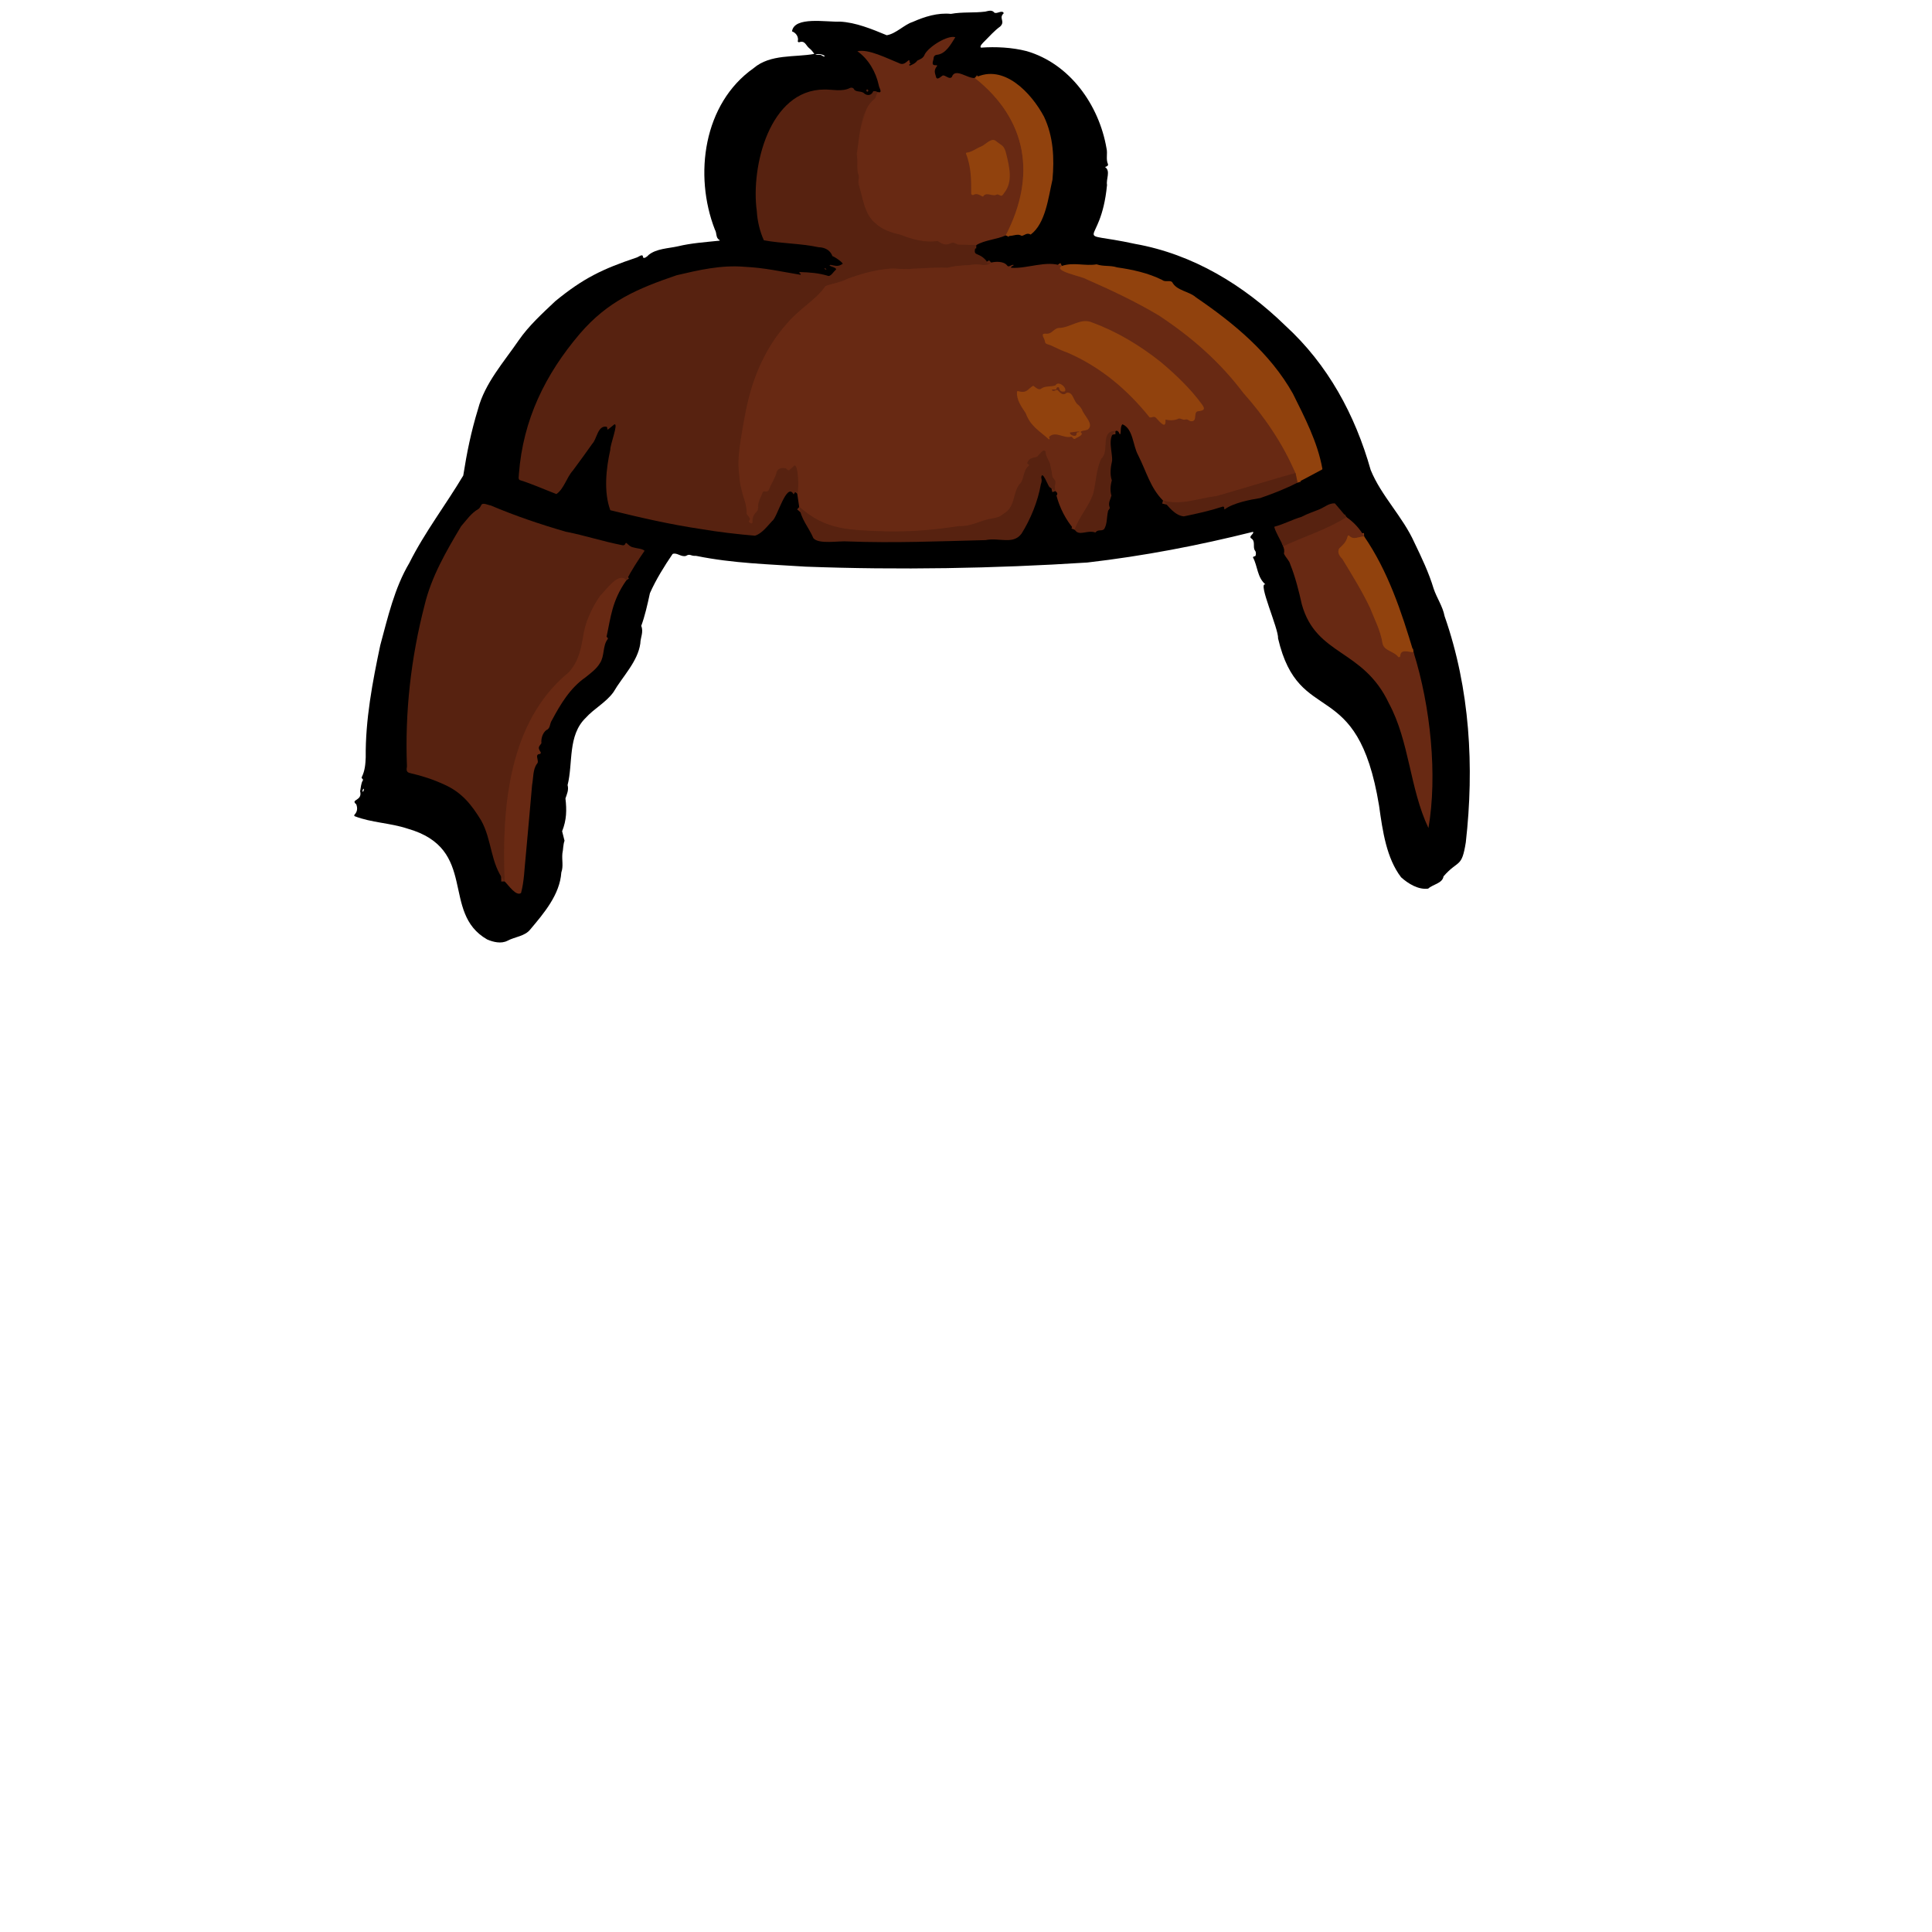 <svg enable-background="new 0 0 1448 1448" viewBox="0 0 1448 1448" xmlns="http://www.w3.org/2000/svg"><path d="m948.4 438c-6.2-5.3-5.8-13.7-9.3-20.2.2-1.2 1.8-.4 2-1.6.3-1.3.3-2.7-.6-3.7-1.8-2.8.8-7-2.9-9.1-1.8-1.6 2.6-3.4 1.5-4.8-40.8 10.2-81.8 18.1-124.2 23-69.9 4.5-141.3 5.7-211 3.1-27.6-1.8-54.7-2.5-81.7-8-.6-.1-1.3-.2-1.9-.1-2.6-.1-3.4-1.7-6.1 0-3.6 1.2-7-2.8-10.1-1.4-6.2 9.1-12.6 19.4-17 29.4-1.9 8.8-3.8 17.2-6.5 24.5 1.9 4.6-.6 8.6-.7 13.2-1.9 13.6-13.3 24.7-20.1 36.4-5.7 7.9-14.4 12.2-20.9 19.4-13.5 13.2-9.3 33.7-13.5 50.3 1 3.7-.5 6.7-1.6 10 1 8.8.9 16.1-2.5 24.6 0 0 1.8 7.1 1.8 7.1-1.1 3-.9 6.3-1.6 9.5-.5 5 .9 9.5-.8 14.3-1.1 16.6-13.1 30.6-23.1 42.5-4.1 5.4-11.6 5.6-17.3 8.7-4.7 2.4-10.6 1-15.2-1-35.2-20.2-6.1-67.9-59.8-83.1-12.6-4.2-26.9-4.4-39.3-9.2-.5-.1-.7-.8-.3-1.2 2-2.1 2.5-4.7 1.3-7.8-4.7-3.8 4.9-2.4 2.9-9.8.6-2.7.6-5.9 2.1-8.2.5-1-1.6-1.4-.8-2.5 2.3-4.7 2.7-9.5 2.9-14.7-.3-28.1 5.1-56.6 10.9-84 5.7-21 10.6-42.8 21.8-61.7 11.5-23 27.5-43.8 40.4-65.5 2.7-17.1 5.8-32.6 11.1-49.9 5.1-19.3 19.2-35 30.5-51.5 7.7-11.1 17.7-20.1 27.4-29.3 21-17.2 35.3-24.1 61-32.7 1.4-.4 4.7-3.3 4.7-.3.5 1.7 3.5-.6 4.2-1.6 5.8-4.8 14.9-4.9 22-6.5 9.9-2.4 20.4-3.1 30.9-4.2.6-.1.6-.3.1-.6-2.8-1.6-1.7-5.1-3.3-7.7-15.9-40.9-8.6-94.5 29-121 12.6-10.8 30.9-8 45.5-10.7-1.2-1.8-2.4-3.2-3.7-4.2-2.7-2.1-3.1-6-7.5-4.6-.5.2-1-.1-1.2-.6.9-3.2-1.2-6.4-4.3-7.5 1.7-11.5 25.8-6.8 36-7.3 11.8.6 23.9 5.6 35 10.2 6.9-1.1 13.2-8 19.3-9.9 9.2-4.1 19-7.1 28.8-6.1 8.6-1.6 16.9-.6 25.7-1.7 2.3-.5 5-1.5 6.7.6 1.6 1.7 6.1-2.3 7.2.6-4.1 3.8 1.4 5.9-2.6 9.9-4.4 3.2-7.9 7.2-11.8 11.1-.8.8-4.2 3.9-2.6 4.8 10.9-.8 23.2-.2 34.1 2.6 32.4 9.4 54.3 40.3 59.9 72.8 1 4-.6 8.1 1.1 11.9.4 1.1-.9 1.8-1.8 2-.4.1-.4.2-.1.4 3.9 2.9.4 9 1.2 13.2-4.7 49.5-29 33.3 21.1 44.2 43.3 7.7 81.4 30.9 112.6 61.3 31.8 29.1 52.2 66.7 63.9 108.1 7.8 19.3 24.1 35.1 32.7 54.3 5.5 11.4 10.9 22.7 14.5 34.7 2.4 7.1 6.8 13.2 8.2 20.6 19.1 54.6 22.3 113.1 15.9 169.5-3.1 19.6-5.5 12.7-16.7 25.5-.8 5.3-7.9 5.9-11.5 9.2-7.3 1-15-3.7-20.3-8.5-10.9-14.3-13.8-34.2-16.5-53.6-16.2-99.2-59.8-57.6-75.7-125.4.5-7.2-15.5-42.2-9.5-40.5zm-332.4-396.4c.6.2 1.8 1.4 2.1.3-1.7-1.3-5.1-1.8-7.1-1 1.6.4 3.6-.3 5 .7zm-344.1 551.8c.2.1.5-.4.7-1 .2-.6.1-1.2-.1-1.2-.2-.1-.5.4-.7 1-.2.6-.1 1.1.1 1.2z"/><g fill="none" stroke-width="5"><path d="m730.6 58.4c39.5 31.3 46.2 73.6 23.2 118" stroke="#7d3610"/><path d="m731.7 183.7-13.1-.2c-2-.4-3.8-2.2-5.8-1-4.5 1.9-6.4.5-10.1-1.7-9.1 1.5-19.6-1.4-27-4.4-7.5-1.9-14.1-3.7-19.9-9.2-10.1-8.9-13.5-33.2-13.1-46.3-1.4-13.5 2.7-27.5 7.2-40.1 2.2-6.4 5.7-4.5 8-11.7" stroke="#602612"/><path d="m743 196.9c-3.7 3.5-8.6.9-12.7 1.4-5.7 1-13.4.5-19.7 2.5-8.8 0-18 0-26.8.6-5.3 1.4-10.3-.1-15.7-.2-4.9.5-10.4 1.7-15.5 2.6-11.6 2.6-22.7 7.9-33.8 10.7-4.7 7.7-12.5 12.2-19 18.3-32.9 28.5-43.3 73-46.2 114.5.3 7.7 1.2 15.3 2.9 22.8 1.2 4.7 4.2 10.1 3.3 15.1 0 .6 3 3.3 2.6 4 0 .9-1.3 1.4-.7 2.2 4.1 4.2.8-4.6 5.6-7.8 1.7-1.8.8-4 1.3-6.2.7-2.8 2.3-5.8 3.3-8.5 1.2-1.5 3.6 1 4.7-2 1.4-4 4.2-7.9 5.4-12 .5-3.4 3.7-4.6 6.9-3.8 1.2.1 1.6 2.1 2.9 1.3.2 0 3.6-3.3 3.7-3.3 3.2-1.9 3.9 18.8 2.3 21" stroke="#602612"/><path d="m795.9 199.4c-7.3 3.6 15.7 8 18.1 9.8 18.7 8.2 37 16.8 54.6 27.3 24.5 16.2 45.7 34.6 63.3 58.1 15.2 16.8 29.8 38.1 39 60" stroke="#7d3610"/><path d="m971 354.5c-24.4 5.5-76.3 27.1-99.3 20.5" stroke="#602612"/><path d="m836 323c-11.8 0-4 15.1-10.6 20.7-3.9 8.2-3.8 17.4-6.1 26.4-3.4 9.8-10.5 17-13.9 26.9" stroke="#602612"/><path d="m791.1 368c-.6-1.6-.7-3.2-.3-4.8 1.1-4.1-2.2-4.1-2.3-7.2 0-2.4-.9-4.6-1.3-7-.6-3.9-3.7-6.3-3.6-10.4-1.6-2.9-5 2.7-6.4 3.9-2.8.8-5.6.7-7.1 4-.4.7-.2 1.1.5 1.4.8.3.9.8.3 1.4-4.5 3.4-3 10.5-7.1 14-5 7-2.7 16.8-11.9 21.9-2.5 2.3-5.3 2.9-8.4 3.4-8.9 1.5-15.7 6.2-24.9 5.7-24.3 4.4-57.1 5-79.9 2.6-13.9-.4-28.8-7.3-39.6-17" stroke="#602612"/><path d="m972.4 361.7-1.5-7.2" stroke="#74320f"/><path d="m1009.2 387.6c-14.5 9.3-32.5 14.8-47.5 21.8" stroke="#602612"/><path d="m1022.4 402c-4.1.2-8 3-11.2-.5-.4-.3-1-.2-1.1.3-1.2 4.6-3.2 6.2-6.4 9.3-1.7 3.2.5 5.8 2.5 8 7.5 12.2 14.9 24.3 20.8 36.8 3.3 8.8 7.5 16.1 9.2 26.2 1 5.8 8.4 5.6 11.5 10.1.4.4 1.1.5 1.5.1.9-6.7 6-3.1 10.2-3.6" stroke="#7d3610"/><path d="m469.4 435c-5.5-7.2-15.6 7.8-19.5 11.4-5.8 8.2-12 20.9-12.9 31.1-1.2 9.8-4.2 18.9-10.8 26.4-45.3 37.1-50.2 101.9-48 156.7" stroke="#602612"/></g><path d="m730.6 58.4c39.5 31.3 46.2 73.6 23.2 118-7 3.2-15.6 3.4-22.1 7.3l-13.1-.2c-2-.4-3.8-2.2-5.8-1-4.5 1.9-6.4.5-10.1-1.7-9.1 1.5-19.6-1.4-27-4.4-7.5-1.9-14.1-3.7-19.9-9.2-10.1-8.9-13.5-33.2-13.1-46.3-1.4-13.5 2.7-27.5 7.2-40.1 2.2-6.4 5.7-4.5 8-11.7 4.1.8.9-3.2.7-5.3-2.1-9.7-7.6-19.5-16-25.4 8.4-1.9 22.3 5.4 31.2 8.9 4.9 2.8 7.8-4.9 7.9-1.2-.3.7 1.4 2 .6 1.8-.9-.3-1.2 1.7-.1 1.2 2-.9 4.1-1.8 5.3-3.7 2.3-1.1 4.5-1.7 5.6-4.7 3.1-5.8 17.2-14.6 22.9-12.8-3.3 5.2-7.1 12.6-14 13.2-1.1.1-2 .9-2.2 2-.1 2.8-2.7 6.1 2.1 5.8.5 0 .7.3.3.7-2.3 3.1-1.7 4.5-.7 7.9.7 3.1 3.6-.1 5-.9 2.1-.6 4.8 3.3 6.9 1.1 2.4-7.3 12.1 1.5 17.2.7z" fill="#682913"/><path d="m753.8 176.4c23-44.4 16.3-86.7-23.2-118 21.6-11.2 42.5 11.4 51.9 29.1 7 14.8 7.8 31.3 6.3 47.2-3.1 13.3-5.1 32.7-16.3 41.1-3-1.7-4.6.7-6.8 1-3.5-2.4-7.3 1.2-11.9-.4z" fill="#91420d"/><path d="m657.9 68.9c-1.5 1.5-1.1 3.6-2.2 5-11.5 8.9-11.1 28.3-13.7 41.7 1.1 4.6-.3 10.6 1.1 14.5 1.3 2.9 0 5.3.1 7.8 3.8 9.6 3.9 21.9 12.5 29.1 5.8 5.5 12.4 7.3 19.9 9.2 7.4 3 17.9 6 27 4.4 3.8 2.3 5.6 3.7 10.1 1.7 2-1.2 3.8.7 5.8 1.1 0 0 13.1.2 13.1.2-2.9 9.5.7 4.5 7 11.1 2.4 2.4-.8 3.7 4.3 2.1-3.7 3.5-8.6.9-12.7 1.4-5.7 1-13.4.5-19.7 2.5-8.8 0-18 0-26.8.6-5.3 1.4-10.3-.1-15.7-.2-4.9.5-10.4 1.7-15.5 2.6-11.6 2.6-22.7 7.9-33.8 10.7-4.7 7.7-12.5 12.2-19 18.3-32.9 28.5-43.3 73-46.2 114.5.3 7.7 1.2 15.3 2.9 22.8 1.2 4.7 4.2 10.1 3.3 15.1 0 .6 3 3.3 2.6 4 0 .9-1.3 1.4-.7 2.2 4.1 4.2.8-4.6 5.6-7.8 1.7-1.8.8-4 1.3-6.2.7-2.8 2.3-5.8 3.3-8.5 1.2-1.5 3.6 1 4.7-2 1.4-4 4.2-7.9 5.4-12 .5-3.4 3.7-4.6 6.9-3.8 1.2.1 1.6 2.1 2.9 1.3.2 0 3.6-3.3 3.7-3.3 3.2-1.9 3.9 18.8 2.3 21-1.2-3.9-1.8-.6-2.9.5-5.3-9.7-12.3 17.7-16 19.9-3.4 3.6-7.9 9.7-13 11.1-12.1-1-27.8-2.8-39.9-4.9-23.6-3.5-45.7-8.6-68.5-14.2-5.1-13.8-3.1-31.5 0-45.3-.3-3.4 6.4-20.3 3-19 0 0-4.6 3.7-4.6 3.7-1.2.8-.1-1.9-1.4-2-6.5-.9-7 9.2-10.5 12.8-4.4 6.2-9.2 12.9-14.5 20-4.8 5.3-6.7 13.8-12.4 17.7-9.1-3.5-18.2-7.6-27.5-10.5-1.4-.8-.5-3.2-.6-4.6 3.1-40.7 19.8-74.7 45.7-105.1 21-24.4 42.9-33.7 72.5-43.8 16.3-3.8 33.3-7.9 51.4-6.3 14.6.7 27.2 3.6 41.1 5.9 1 .2.5-1-.2-1.1-.5-.1-.4-.7 0-.9 7 .2 13.9.7 20.7 2.7 2.3 1.3 4.6-3 6-4.1 2.9-2-7.1-3.2-3.6-4 3.3.6 5.5 1.6 8.6-.5 2.5-.2-6.2-6-7.2-6-1.6-4.4-5.5-6.6-10.4-6.7-13.5-2.9-27.4-2.7-41-5.2-3-6.5-4.9-14.5-5.3-21.9-4.6-33.1 9.4-91 50.6-91.1 6.2-.1 13.2 1.8 19.1-1.1 1.4-.7 2.9-.1 3.4 1.3 1.8 1.9 5.8.7 7.6 2.9 2.3 1.7 5.2 1.3 6.4-1.5.3-1.1 3 .4 3.6.2z" fill="#572210"/><path d="m649.6 67.2c.7-.7 1.6.7 1 1.2-.6 1-1.9-.6-1-1.2z" fill="#572210"/><path d="m737 147c-.3 1.5-3.9-3.1-7.4-.9-.7.3-1.5-.1-1.7-.8 0-10 .1-20.1-3.9-30.1-.1-.4.1-.8.5-.8 4-.4 7.3-3.3 11-4.7 3.5-1.5 7.6-7 11.1-3.9 4.5 3.7 6 2.9 7.6 9.7 2.4 9.7 5.1 20.9-1.6 29.1-2.2 3.9-2.7 1.3-5.3 1.1-3.5 2.1-7.6-2.2-10.3 1.3z" fill="#91420d"/><path d="m795.9 199.4c-7.3 3.6 15.7 8 18.1 9.8 18.7 8.2 37 16.8 54.6 27.3 24.5 16.2 45.7 34.6 63.3 58.1 15.2 16.8 29.8 38.1 39 60-24.4 5.5-76.3 27.1-99.3 20.5-9.5-9.6-12.2-21.3-18.7-34.2-3.9-7.1-3.6-19.5-11.6-22.9-2.1 1.5-.7 8.1-2.1 7.4-.6-1.4-1.5-3.2-3.3-2.3-11.8 0-4 15.1-10.6 20.7-3.9 8.2-3.8 17.4-6.1 26.4-3.4 9.8-10.5 17-13.9 26.9-6.5-7.3-11.2-16.8-13.5-25.7 1-1 .8-2.2-.8-3.3-.6-1.6-.7-3.2-.3-4.8 1.1-4.1-2.2-4.1-2.3-7.2 0-2.4-.9-4.6-1.3-7-.6-3.9-3.7-6.3-3.6-10.4-1.6-2.9-5 2.7-6.4 3.9-2.8.8-5.6.7-7.1 4-.4.7-.2 1.1.5 1.4.8.3.9.8.3 1.4-4.5 3.4-3 10.5-7.1 14-5 7-2.7 16.8-11.9 21.9-2.5 2.3-5.3 2.9-8.4 3.4-8.9 1.5-15.7 6.2-24.9 5.7-24.3 4.4-57.1 5-79.9 2.6-13.9-.4-28.8-7.3-39.6-17l-1.5-10.1c1.5-1.7.9-23.1-2.3-21 0 0-3.6 3.2-3.6 3.2-1.3 1.1-1.8-1.1-3-1.2-3.2-.8-6.4.4-6.9 3.8-1.1 4.1-4 8-5.4 12-1.1 3-3.5.6-4.7 2-1 2.8-2.7 5.7-3.3 8.5-.5 2.2.4 4.4-1.3 6.2-2.2 2.4-3.6 4.5-3.1 8 0 1.9-3.5-.1-2.4-1.2 1.9-1.4-1.3-4-1.9-5.2.3-9.4-5.4-18.3-5.4-28.1-2.3-14.5 1.5-29.2 3.9-43.4 4.2-26.2 13.9-51.1 31.8-71.1 8.7-10.5 21-16.9 28.8-28 5-2.1 11.6-2.4 16.6-5.5 12.1-4.3 25.7-8.3 38.5-7.4 12.1.7 24.5-1.5 36.6-.8 6.3-2 14-1.5 19.8-2.5 4.2-.5 9.1 2.1 12.7-1.4 2.9-.8 9.2-1.2 11.8 2 1.2 2.1 3.1-.5 4.7-.3 1.6.3-2.5 1.2-1.5 2.2 11.7.9 26.8-5.9 38-1.3z" fill="#682913"/><path d="m972.4 361.7-1.5-7.2c-9.2-21.8-23.8-43.1-39-60-17.6-23.4-38.8-41.9-63.3-58.1-17.6-10.5-35.9-19.1-54.6-27.3-3-2-25.3-6.1-18.1-9.8 8.6-3 17.6.3 26-1.2 5.2 1.8 10.2.6 15.4 2.3 11.3 1.6 23.3 4.2 33.7 9.4 2.3 1.9 5.8 0 7.5 1.6 3.4 6.6 12.7 6.8 17.9 11.5 28.3 19.3 55.5 41.7 72.6 72.1 8.9 18 18.4 36 22.1 56.3 0 .3-.1.6-.4.7 0 .1-18.3 9.7-18.3 9.7z" fill="#91420d"/><path d="m619.2 201.8c.1 0 .2.1.2.2-1.7.5-1.8-2.6-.2-.2z" fill="#572210"/><path d="m873.5 315c.5 7.3-4.6.7-6.8-1.5-1.6-2.2-3.4-.2-5.1-.7-16.7-20.8-36.7-37.7-61.3-48.4-4.3-1.5-8.5-3.5-12.6-5.5-1.5-.8-4.2-.7-4.5-2.7-.1-2.7-4.3-6.6 1-6.1 4.3.3 5.4-3.8 9.2-4.3 8.9 0 16.7-8.1 25.4-4 18.3 6.7 35.6 17.1 51.3 29.6 10.8 9.1 21.9 19.6 30.4 31.2 3.4 4.4 1.8 5.1-3 5.7-3.2 1.1.2 7.7-4.8 7.4-1.6-.1-2.3-1.7-4.1-1.3-1.8.7-3.4-.9-5.1-.7-2.7 1.3-5.8 1.6-9.3.9-.6-.2-.8 0-.7.4z" fill="#91420d"/><path d="m809.9 323.9c3 2.1-2.5 3.7-4 4.9-1.4.8-1.9-1.2-3-1.5-5.8 1.5-11.5-4.4-16.4-.1-.7.5.4 1.1.1 1.7-.1.5-.4.5-.7.2-7.4-6.6-13.5-9.6-17.2-19.5-3.2-4.9-6.9-9.8-6.5-15.8-.1-.4.4-.8.8-.7 6.9 2.1 7.4-1.9 11.4-4 1.6 1 4.2 3.9 6.2 2 3-2 7.3-1.1 10.5-2.3 2.1-3.9 9 1.9 7 4.5-2.5.6-3.9-.2-4.3-2.5-.3-1.1-2-.6-2 .5-.1.5-.6.8-1 .7-.6-.3-3.6 0-2.1.7 1.5 1 2.7-1 4-.3 1.8 1.9 3.9 4.6 6.7 2 5.1-1.1 5.1 6.8 8.7 9 1.2 1.1 2.1 2.3 2.8 3.5 1.3 4.4 9.6 11.2 4.3 15.1-1.7.8-5.2.7-5.3 1.9z" fill="#91420d"/><path d="m836 323c-6.5 5.2-2.1 15.4-2.5 22.4-1.1 4.6-1.8 10.1-.2 14.6-1.2 4.3-1.3 8.1-.3 11.4-.7 2.9-2.7 5.5-1.3 8.9.3 1.3-1.3 1.8-1.3 3.1-1 4.4-.5 9.5-2.9 13.2-2 1.8-4.4-.2-6.5 2.5-6.4-2.2-12.2 3.2-15.5-2.1 3.4-9.9 10.5-17.1 13.9-26.9 2.3-9 2.2-18.2 6.1-26.4 6.5-5.6-1.2-20.7 10.5-20.7z" fill="#572210"/><path d="m806.9 324.7c.3 4-6.1.9-4.8-.6.6.1 8.3-1.4 6.7-.2-.6 0-1.8-.1-1.9.8z" fill="#682913"/><path d="m791.1 368c-.4-.7-4.9-2.6-4.9-3.5-.7-.6-5.2-12.6-5.8-6.6.5 1.8.4 3.4-.3 5-2.1 12.6-7.8 26.5-14.5 37.1-6.4 8.5-16.7 2.7-26.9 4.8-35.7.9-68.3 2.3-103.2 1-6.4-.6-22.1 2.4-25.9-2.5-3.2-7.7-9.7-14.7-10.4-23.4 19.9 17.8 37.8 17.3 65 18.4 18.5.4 36.2-1.2 54.5-4 9.2.5 16-4.3 24.9-5.7 3.2-.5 5.9-1.2 8.4-3.4 9.2-5.2 6.9-14.9 11.9-22 4.1-3.4 2.6-10.5 7.1-14 .6-.6.5-1.1-.3-1.4-.7-.3-.9-.7-.5-1.4 1.5-3.4 4.4-3.2 7.1-4 1.6-1.3 4.7-6.7 6.4-3.9-.1 4.2 3 6.5 3.5 10.4.4 2.4 1.2 4.6 1.3 7 0 3.1 3.4 3.1 2.3 7.2-.4 1.8-.3 3.4.3 4.9z" fill="#572210"/><path d="m971 354.5 1.5 7.2c-9.2 4.7-18.2 8.2-28 11.6-7.7 1.2-20.3 3.7-26.5 8.4-1 .6.3-2.3-1.6-2-9.8 3.2-19 5.2-29.1 7.3-6.5-.5-11.6-7.3-15.6-12 12.4 4.5 26.9-1.9 39.8-3.1 20-5.9 39.7-11.7 59.5-17.4z" fill="#572210"/><path d="m1009.2 387.6c-14.5 9.3-32.5 14.8-47.5 21.8.2-.5-7.9-14.6-6.4-14.7 6.9-1.8 13.2-5.3 20.1-7.3 4.7-2.5 9-3.8 13.8-5.8 3.5-1.5 7.1-4.7 11.3-4.3.1 0 8.7 10.3 8.7 10.3z" fill="#572210"/><path d="m469.4 435c-5.5-7.2-15.6 7.8-19.5 11.4-5.8 8.2-12 20.9-12.9 31.1-1.2 9.8-4.2 18.9-10.8 26.4-45.3 37.1-50.2 101.9-48 156.7-10.8-13.4-9.3-31.1-17.7-45.9-6.9-11.2-14.1-20.8-27.8-26.8-7.8-3.6-16.2-6.4-25-8.4-3.2-.6-3.2-2.3-2.7-5.1-1.6-40.8 3-81.4 13.2-120.8 5.1-21.4 16.3-40.6 27.4-59.2 4.2-4.8 7.4-9.7 12.9-12.9 1-.5 1.9-2.4 2.4-3.3 1.3-1.6 5 .4 6.8.6 18.4 7.8 37.3 14.2 56.3 19.7 14.9 2.9 26.2 6.9 42.3 10.1 1.2.3 2.1-.1 2.5-1.3.1-.4.6-.5.9-.2 1.4 1.3 2.7 2.7 4.7 3.1 2.8.9 7 .9 8.7 2.6-4.9 7.1-9.8 14.6-13.7 22.2z" fill="#572210"/><path d="m1009.2 387.6c5.5 3.8 9.9 8.6 13.2 14.4-4.1.2-8 3-11.2-.5-.4-.3-1-.2-1.1.3-1.2 4.6-3.2 6.2-6.4 9.3-1.7 3.2.5 5.8 2.5 8 7.5 12.2 14.9 24.3 20.8 36.8 3.3 8.8 7.5 16.1 9.2 26.2 1 5.8 8.4 5.6 11.5 10.1.4.4 1.1.5 1.5.1.9-6.7 6-3.1 10.2-3.6 12.9 41 18 92.7 11.2 131.9-14-29.4-14.2-64.8-29.6-93.4-19.4-41.2-54.4-35.3-65.3-74.2-2.2-10-5-21-8.7-30.1-.6-2.7-3.5-5.1-4.7-8 .4-1.9.2-3.7-.5-5.4 15-7.1 32.9-12.6 47.4-21.9z" fill="#682913"/><path d="m1022.4 402c18 26.2 28 56.6 37 86.6-3.2.4-10.1-2.8-9.9 3.1-.2.6-.8.9-1.4.7-3.3-4.4-10.8-4.5-11.9-10.3-1.6-10-5.8-17.4-9.2-26.2-5.9-12.5-13.4-24.6-20.8-36.8-2-2.2-4.2-4.8-2.5-8 3.2-3.1 5.3-4.7 6.4-9.3.1-.5.8-.7 1.1-.3 3.1 3.5 7.1.7 11.2.5z" fill="#91420d"/><path d="m469.4 435c-10.8 15.4-11.6 27.6-14.8 42.2.4.5 1.5 1.2.8 1.9-3.8 4.9-2.2 12.5-5.7 17.8-2.5 4.4-7.1 7.7-10.8 10.7-11.6 8-18.9 20.3-25.3 32.3-1.7 2.3-1 6.1-4 7.2-3.2 2.3-4.2 7.1-3.8 9.9-1.9 2.8-3 3.1-.6 6.7.3.5 0 1.3-.6 1.4-4.5.3.1 5.3-2.2 7.4-3.1 4.2-2.6 10.6-3.6 15.7-1.6 18.1-3.1 35.4-4.8 53.7-1 9.1-1.1 18.6-3.5 27.4-3.7 2.7-9.5-6-12.2-8.6-2.2-54.8 2.7-119.7 48-156.7 10.1-10.7 9.1-23.7 13.3-37.4 2.7-7.5 6.1-14.2 10.3-20.1 4-3.8 14.1-18.6 19.5-11.5z" fill="#682913"/></svg>